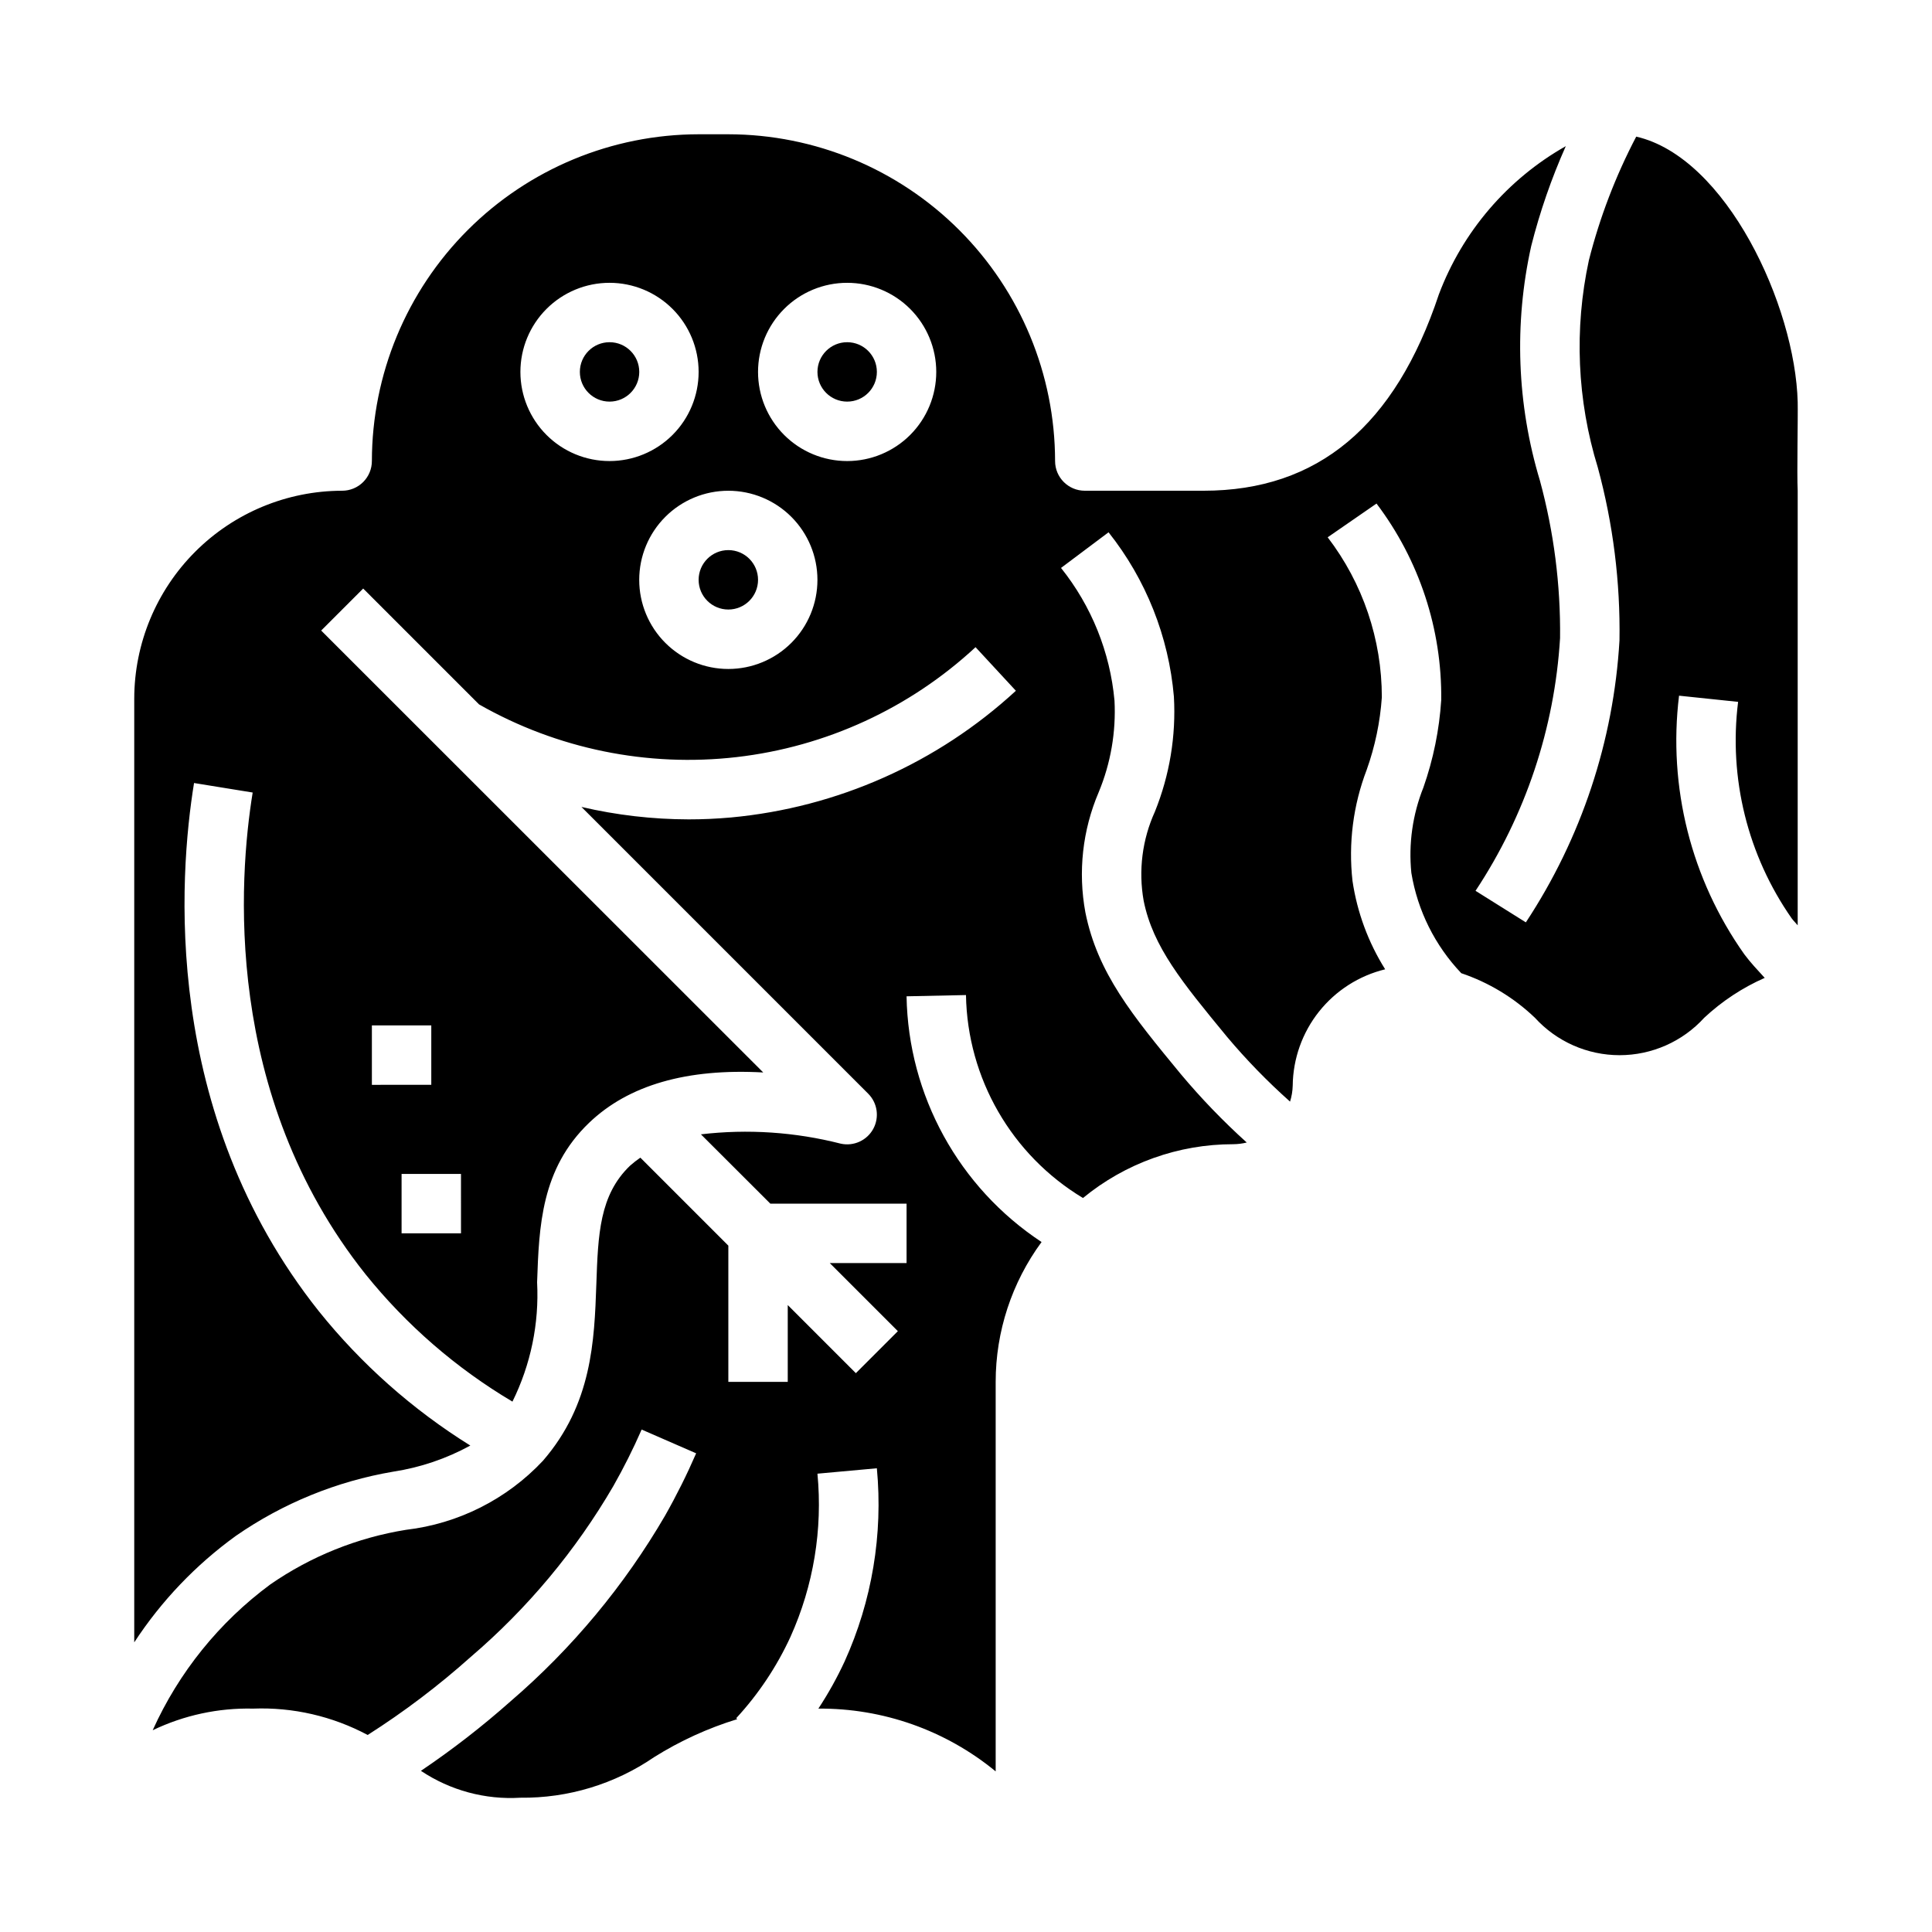<?xml version="1.0" encoding="UTF-8"?>
<!-- Uploaded to: SVG Repo, www.svgrepo.com, Generator: SVG Repo Mixer Tools -->
<svg fill="#000000" width="800px" height="800px" version="1.1" viewBox="144 144 512 512" xmlns="http://www.w3.org/2000/svg">
 <g>
  <path d="m313.41 242.56c0 4.348-3.523 7.871-7.871 7.871s-7.871-3.523-7.871-7.871 3.523-7.871 7.871-7.871 7.871 3.523 7.871 7.871"/>
  <path d="m344.89 297.66c0 4.348-3.523 7.871-7.871 7.871-4.348 0-7.875-3.523-7.875-7.871 0-4.348 3.527-7.875 7.875-7.875 4.348 0 7.871 3.527 7.871 7.875"/>
  <path d="m376.38 242.56c0 4.348-3.523 7.871-7.871 7.871-4.348 0-7.875-3.523-7.875-7.871s3.527-7.871 7.875-7.871c4.348 0 7.871 3.523 7.871 7.871"/>
  <path d="m620.41 250.62c-0.637-25.648-18.934-64.953-42.793-70.414-5.449 10.395-9.664 21.395-12.547 32.773-3.938 18.199-3.125 37.105 2.363 54.898 4.055 14.938 5.992 30.371 5.746 45.848-1.555 26.652-10.113 52.426-24.812 74.711l-13.336-8.359c13.227-19.969 20.953-43.074 22.402-66.984 0.156-14.086-1.641-28.125-5.336-41.719-6.098-20.188-6.891-41.605-2.305-62.191 2.293-9.062 5.359-17.91 9.16-26.449-15.465 8.75-27.367 22.652-33.637 39.281-11.578 34.816-32.039 52.035-62.344 52.035h-31.488c-4.348 0-7.875-3.523-7.875-7.871-0.027-22.961-9.156-44.969-25.391-61.203-16.234-16.23-38.242-25.363-61.199-25.391h-7.875c-22.957 0.027-44.965 9.16-61.199 25.391-16.23 16.234-25.363 38.242-25.391 61.203 0 2.086-0.828 4.09-2.305 5.566-1.477 1.473-3.481 2.305-5.566 2.305-14.609 0.02-28.617 5.828-38.945 16.16-10.328 10.328-16.141 24.336-16.16 38.941v250.09c7.176-10.969 16.297-20.527 26.914-28.207 12.492-8.664 26.734-14.48 41.723-17.027 7.16-1.094 14.074-3.438 20.426-6.918-15.293-9.516-28.867-21.551-40.145-35.598-41.832-52.617-37.062-115.42-33.07-139.98l15.539 2.519c-3.66 22.5-8.062 79.965 29.914 127.67 10.855 13.484 24.039 24.914 38.926 33.746 4.852-9.809 7.102-20.699 6.535-31.629 0.512-14.77 1.047-30.062 13.785-42.266 10.445-10.004 25.922-14.453 46.145-13.336l-117.15-117.11 11.133-11.133 30.699 30.699c20.691 11.805 44.609 16.695 68.273 13.969 23.664-2.727 45.84-12.93 63.309-29.129l10.691 11.555h-0.004c-20.805 19.164-47.332 30.961-75.5 33.574-3.832 0.34-7.566 0.508-11.211 0.504-9.566-0.016-19.102-1.121-28.418-3.297l75.98 75.98c2.477 2.473 3.023 6.281 1.344 9.352-1.68 3.066-5.184 4.656-8.602 3.906-12.098-3.09-24.66-3.93-37.059-2.473l18.395 18.367h36.102v15.742h-20.355l18.051 18.051-11.133 11.133-18.051-18.051v20.355h-15.742v-36.102l-23.316-23.316c-0.953 0.652-1.863 1.359-2.727 2.125-8.117 7.777-8.484 18.223-8.941 31.488-0.527 14.848-1.117 31.684-14.168 46.734-9.555 10.184-22.402 16.656-36.27 18.281-12.91 2.078-25.195 7.019-35.949 14.461-13.535 10-24.27 23.309-31.184 38.652 8.293-3.981 17.406-5.945 26.602-5.731 10.562-0.406 21.047 2.008 30.371 6.988 9.656-6.144 18.797-13.07 27.332-20.703 15.047-12.863 27.82-28.172 37.785-45.281 2.754-4.852 5.254-9.844 7.492-14.957l14.438 6.297v0.004c-2.453 5.652-5.203 11.168-8.242 16.531-10.809 18.559-24.645 35.184-40.934 49.184-7.504 6.66-15.441 12.816-23.758 18.426 7.773 5.191 17.035 7.695 26.363 7.125 12.633 0.148 25.004-3.606 35.426-10.746 6.871-4.309 14.281-7.695 22.039-10.074l-0.277-0.25 0.004-0.004c5.898-6.387 10.75-13.664 14.383-21.566 6.098-13.547 8.562-28.445 7.144-43.234l15.746-1.434c1.66 17.531-1.289 35.191-8.559 51.23-2.004 4.32-4.324 8.484-6.941 12.465 17.129-0.133 33.758 5.754 46.988 16.633v-103.23c0.004-13.332 4.266-26.312 12.16-37.055-21.938-14.473-35.324-38.836-35.777-65.117l15.742-0.332 0.004 0.004c0.375 22.07 12.09 42.395 31.008 53.781 11.223-9.23 25.309-14.27 39.84-14.258 1.199-0.012 2.391-0.164 3.559-0.449-6.25-5.641-12.098-11.707-17.5-18.16-12.793-15.523-22.043-26.766-25.262-42.816-1.988-10.734-0.762-21.816 3.527-31.859 3.188-7.676 4.617-15.965 4.188-24.27-1.172-12.855-6.102-25.082-14.172-35.164l12.594-9.445h0.004c9.926 12.504 15.949 27.652 17.316 43.555 0.59 10.41-1.133 20.816-5.035 30.48-3.363 7.391-4.398 15.625-2.977 23.617 2.457 12.211 10.234 21.641 21.973 35.906h-0.004c5.18 6.172 10.805 11.961 16.824 17.316 0.43-1.375 0.672-2.809 0.707-4.25 0.082-7.129 2.535-14.023 6.969-19.605 4.438-5.578 10.605-9.52 17.531-11.207-4.477-7.129-7.426-15.113-8.66-23.441-1.113-9.973 0.18-20.07 3.769-29.441 2.207-6.188 3.555-12.648 4.008-19.199 0.012-15.328-5.031-30.234-14.352-42.406l12.941-8.941v-0.004c11.328 14.977 17.363 33.289 17.152 52.066-0.512 7.906-2.098 15.703-4.723 23.176-2.871 7.18-3.969 14.945-3.195 22.641 1.648 9.988 6.258 19.25 13.234 26.582 7.289 2.461 13.953 6.492 19.512 11.809 5.75 6.316 13.895 9.918 22.438 9.918 8.539 0 16.688-3.602 22.434-9.918 4.711-4.398 10.129-7.973 16.027-10.57-1.867-2.047-3.785-4.062-5.441-6.297h0.004c-14.07-19.891-20.223-44.309-17.266-68.488l15.648 1.637h0.004c-2.535 20.234 2.531 40.691 14.215 57.402 0.473 0.637 1.07 1.188 1.574 1.812v-115.17c-0.234-4.418 0.094-19.801 0-23.43zm-354.24 220.23h-15.746v-15.746h15.742zm-23.617-55.105h15.742v15.742l-15.742 0.004zm39.359-173.18c0-6.266 2.488-12.27 6.918-16.699 4.43-4.43 10.434-6.918 16.699-6.918 6.262 0 12.27 2.488 16.699 6.918s6.914 10.434 6.914 16.699c0 6.262-2.484 12.27-6.914 16.699-4.43 4.43-10.438 6.918-16.699 6.918-6.266 0-12.27-2.488-16.699-6.918-4.43-4.43-6.918-10.438-6.918-16.699zm55.105 78.719c-6.266 0-12.27-2.488-16.699-6.918-4.43-4.426-6.918-10.434-6.918-16.695 0-6.266 2.488-12.273 6.918-16.699 4.43-4.43 10.434-6.918 16.699-6.918 6.262 0 12.27 2.488 16.699 6.918 4.426 4.426 6.914 10.434 6.914 16.699 0 6.262-2.488 12.27-6.914 16.695-4.43 4.43-10.438 6.918-16.699 6.918zm31.488-55.105v0.004c-6.266 0-12.273-2.488-16.699-6.918-4.43-4.43-6.918-10.438-6.918-16.699 0-6.266 2.488-12.27 6.918-16.699 4.426-4.43 10.434-6.918 16.699-6.918 6.262 0 12.27 2.488 16.699 6.918 4.426 4.43 6.914 10.434 6.914 16.699 0 6.262-2.488 12.27-6.914 16.699-4.43 4.43-10.438 6.918-16.699 6.918z"/>
 </g>
</svg>